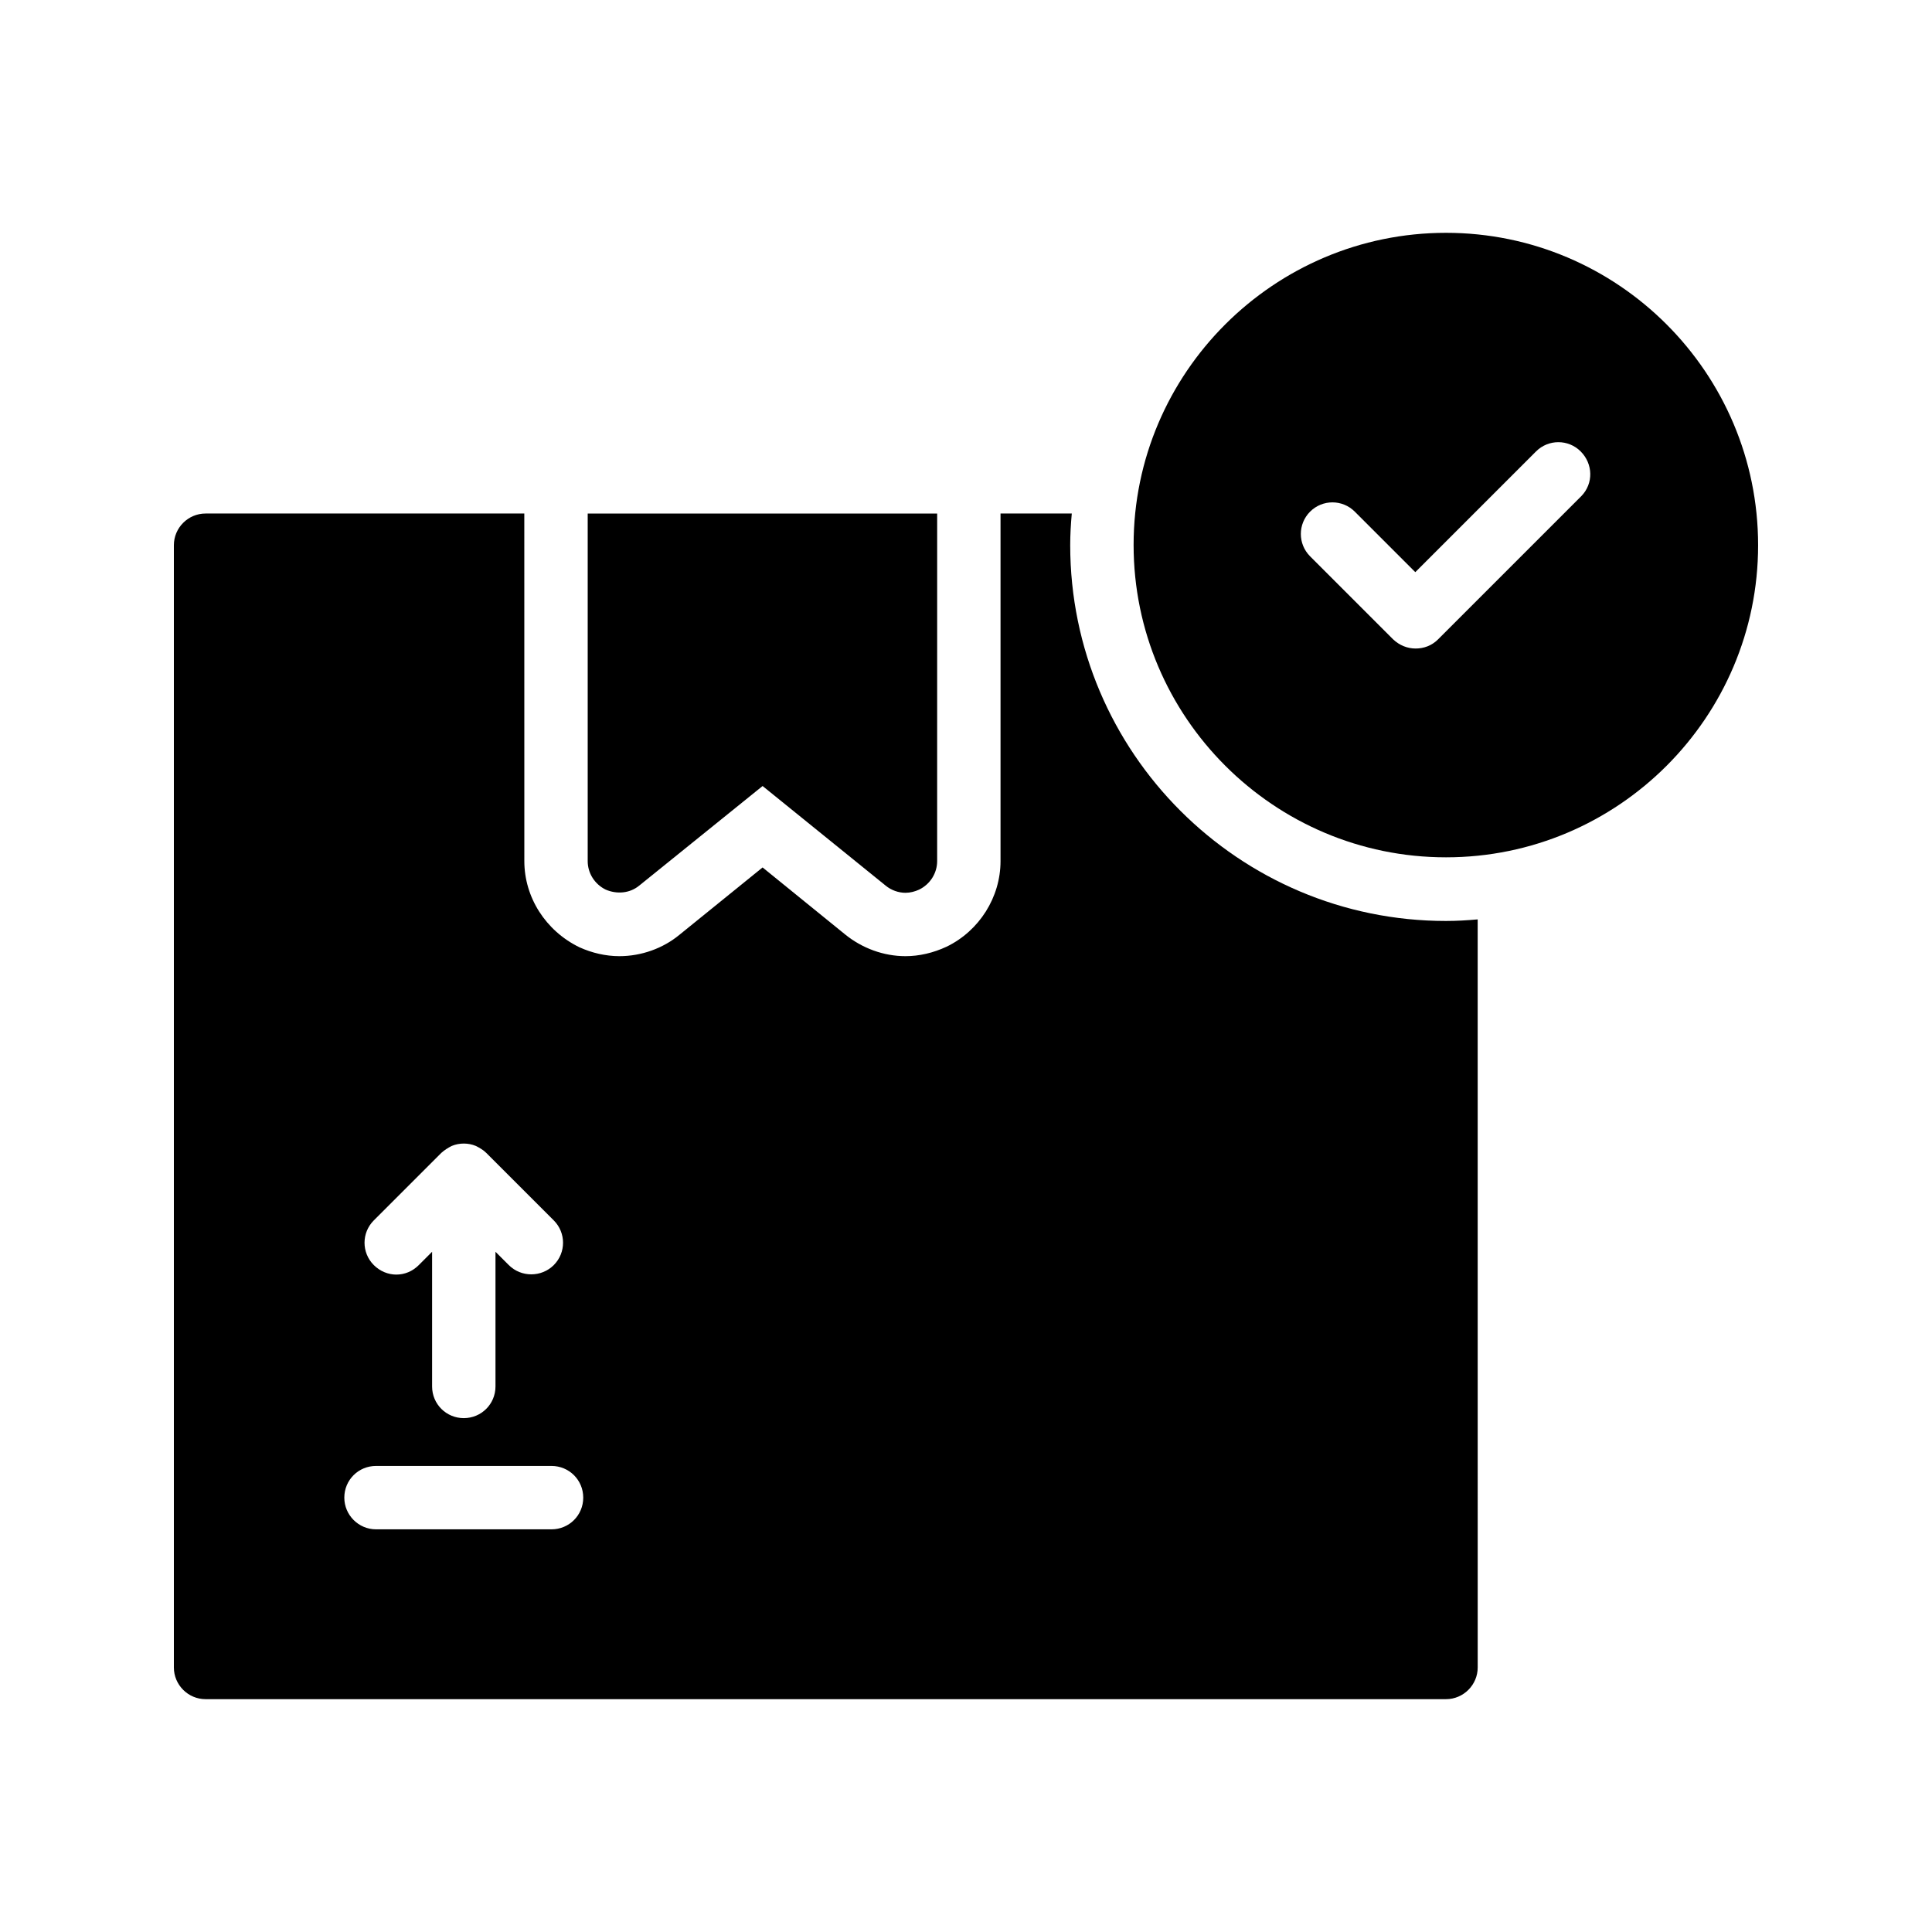 <?xml version="1.0" encoding="UTF-8"?>
<!-- Uploaded to: SVG Repo, www.svgrepo.com, Generator: SVG Repo Mixer Tools -->
<svg fill="#000000" width="800px" height="800px" version="1.1" viewBox="144 144 512 512" xmlns="http://www.w3.org/2000/svg">
 <g>
  <path d="m527.21 205.7c-45.594 0-82.793 37.113-82.793 82.707 0 45.68 37.199 82.793 82.793 82.793 45.594 0.004 82.707-37.113 82.707-82.707 0-45.68-37.113-82.793-82.707-82.793zm35.855 69.777-37.953 37.953c-1.68 1.68-3.777 2.434-5.961 2.434s-4.281-0.84-5.961-2.434l-22-22c-3.273-3.273-3.273-8.566 0-11.84 3.273-3.273 8.566-3.273 11.84 0l16.039 16.039 31.992-31.992c3.273-3.273 8.566-3.273 11.84 0 3.269 3.277 3.438 8.48 0.164 11.84z"/>
  <path d="m409.15 280.09v92.113c0 9.574-5.625 18.473-14.273 22.672-3.609 1.68-7.305 2.519-10.914 2.519-5.793 0-11.504-2.098-16.039-5.793l-21.832-17.719-22.082 17.887c-4.281 3.527-9.992 5.625-15.871 5.625-3.609 0-7.223-0.84-10.578-2.352-8.984-4.367-14.609-13.266-14.609-22.84l-0.008-92.113h-84.469c-4.617 0-8.398 3.777-8.398 8.398v297.41c0 4.617 3.777 8.398 8.398 8.398h328.73c4.617 0 8.398-3.777 8.398-8.398l-0.004-198.25c-2.769 0.25-5.543 0.418-8.398 0.418-54.914 0-99.586-44.672-99.586-99.586 0-2.856 0.168-5.625 0.418-8.398zm-166.09 187.33 17.887-17.887c0.84-0.754 1.762-1.344 2.769-1.848 2.016-0.84 4.367-0.84 6.383 0 1.008 0.504 2.016 1.09 2.769 1.848l17.887 17.887c3.273 3.273 3.273 8.566 0 11.84-3.273 3.273-8.648 3.273-11.922 0l-3.527-3.527v35.688c0 4.703-3.777 8.398-8.398 8.398-4.617 0-8.398-3.695-8.398-8.398v-35.688l-3.527 3.527c-1.68 1.68-3.777 2.519-5.961 2.519-2.098 0-4.281-0.84-5.961-2.519-3.277-3.277-3.277-8.566 0-11.84zm47.105 81.867h-46.52c-4.617 0-8.398-3.777-8.398-8.398 0-4.703 3.777-8.398 8.398-8.398h46.52c4.617 0 8.398 3.695 8.398 8.398s-3.781 8.398-8.398 8.398z"/>
  <path d="m313.43 378.67 32.664-26.367 32.578 26.367c1.512 1.258 3.441 1.93 5.289 1.93 1.258 0 2.519-0.336 3.609-0.84 2.938-1.426 4.785-4.367 4.785-7.559l0.004-92.109h-92.613v92.113c0 3.191 1.848 6.129 4.785 7.559 2.938 1.258 6.379 1.004 8.898-1.094z"/>
 </g>
</svg>